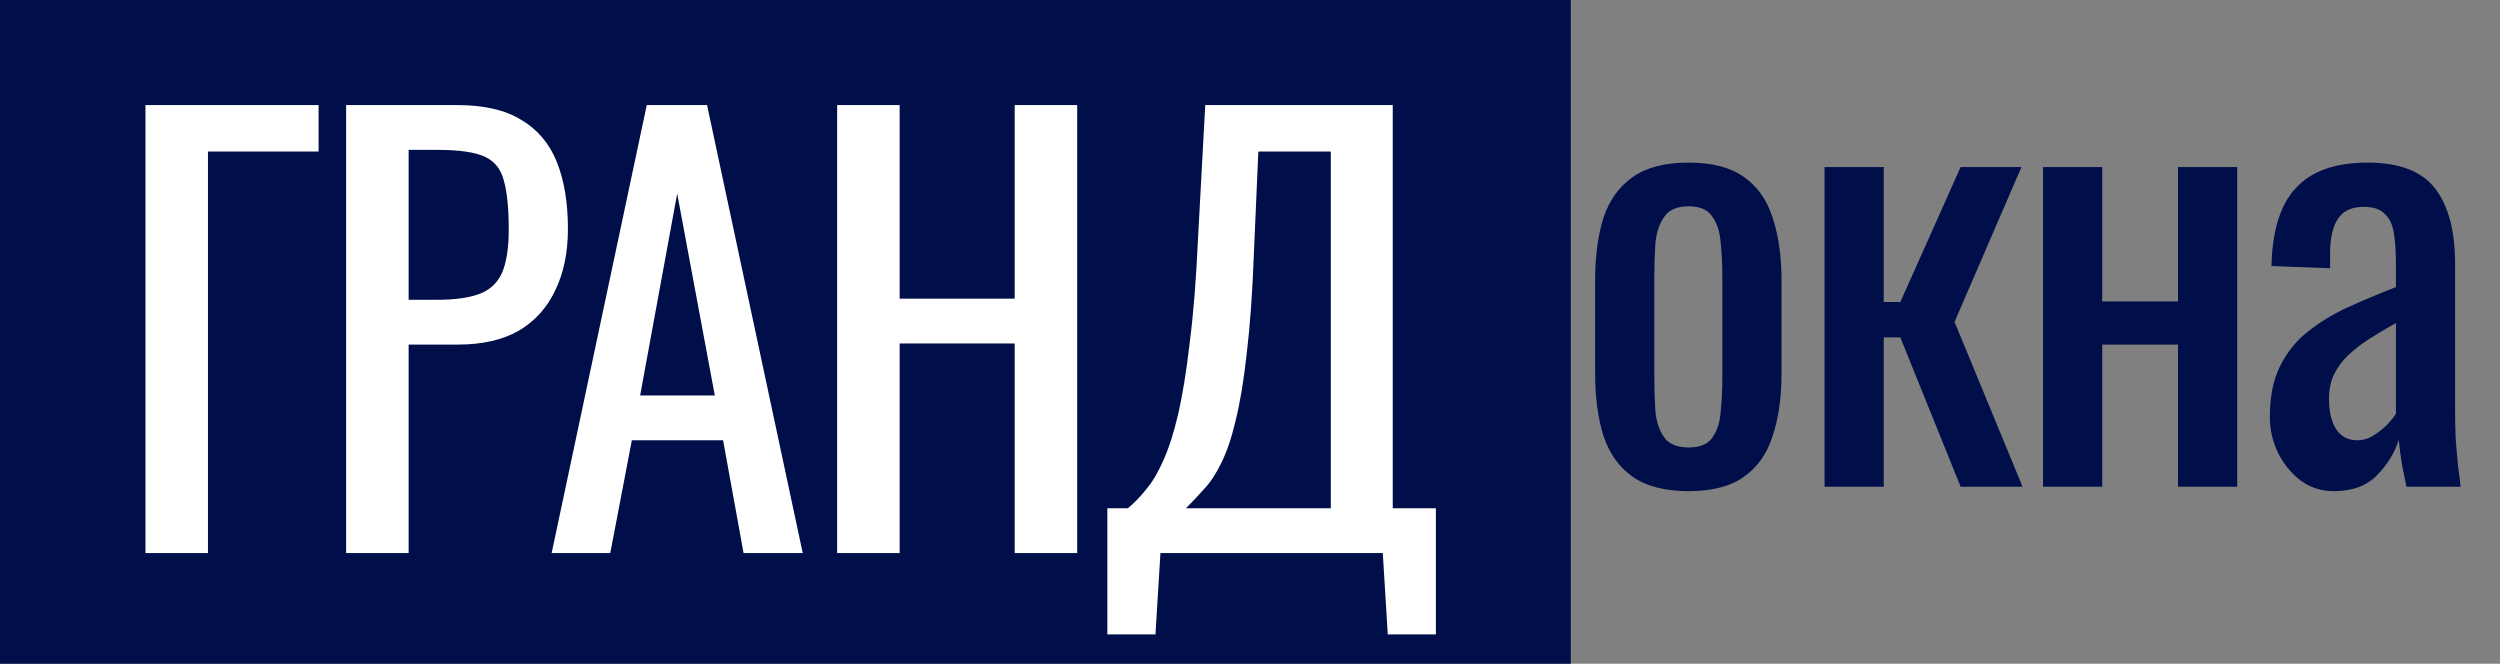 <?xml version="1.0" encoding="UTF-8"?> <svg xmlns="http://www.w3.org/2000/svg" width="113" height="30" viewBox="0 0 113 30" fill="none"><rect x="0" y="0" width="113" height="30" fill="#808080" stroke="none"/><rect width="71" height="30" fill="#000F4A"></rect><path d="M6.575 25V4.75H14.4V6.85H9.4V25H6.575ZM15.645 25V4.75H20.67C21.887 4.75 22.854 4.975 23.57 5.425C24.304 5.858 24.837 6.492 25.17 7.325C25.504 8.158 25.67 9.167 25.67 10.35C25.67 11.417 25.479 12.342 25.095 13.125C24.729 13.908 24.179 14.517 23.445 14.95C22.712 15.367 21.795 15.575 20.695 15.575H18.47V25H15.645ZM18.47 13.55H19.77C20.587 13.55 21.229 13.458 21.695 13.275C22.162 13.092 22.495 12.775 22.695 12.325C22.895 11.858 22.995 11.208 22.995 10.375C22.995 9.408 22.92 8.667 22.77 8.15C22.637 7.633 22.345 7.275 21.895 7.075C21.445 6.875 20.745 6.775 19.795 6.775H18.47V13.55ZM24.934 25L29.234 4.75H31.959L36.284 25H33.609L32.684 19.9H28.559L27.584 25H24.934ZM28.934 17.875H32.309L30.609 8.75L28.934 17.875ZM37.839 25V4.75H40.664V13.5H45.864V4.75H48.689V25H45.864V15.525H40.664V25H37.839ZM50.052 28.675V22.975H50.977C51.261 22.742 51.536 22.458 51.802 22.125C52.086 21.792 52.344 21.358 52.577 20.825C52.827 20.275 53.052 19.575 53.252 18.725C53.452 17.858 53.627 16.775 53.777 15.475C53.944 14.175 54.069 12.6 54.152 10.75L54.477 4.75H62.952V22.975H64.902V28.675H62.727L62.502 25H52.452L52.227 28.675H50.052ZM53.602 22.975H60.152V6.85H56.877L56.677 11.425C56.611 13.225 56.502 14.742 56.352 15.975C56.219 17.192 56.052 18.2 55.852 19C55.669 19.783 55.452 20.425 55.202 20.925C54.969 21.408 54.711 21.8 54.427 22.1C54.161 22.4 53.886 22.692 53.602 22.975Z" fill="white"></path><path d="M76.325 22.2C75.258 22.2 74.417 21.983 73.8 21.55C73.183 21.117 72.742 20.5 72.475 19.7C72.225 18.9 72.1 17.958 72.1 16.875V12.675C72.1 11.592 72.225 10.65 72.475 9.85C72.742 9.05 73.183 8.433 73.8 8C74.417 7.567 75.258 7.35 76.325 7.35C77.392 7.35 78.225 7.567 78.825 8C79.442 8.433 79.875 9.05 80.125 9.85C80.392 10.65 80.525 11.592 80.525 12.675V16.875C80.525 17.958 80.392 18.9 80.125 19.7C79.875 20.5 79.442 21.117 78.825 21.55C78.225 21.983 77.392 22.2 76.325 22.2ZM76.325 20.225C76.842 20.225 77.2 20.075 77.4 19.775C77.617 19.475 77.742 19.083 77.775 18.6C77.825 18.1 77.85 17.583 77.85 17.05V12.525C77.85 11.975 77.825 11.458 77.775 10.975C77.742 10.492 77.617 10.1 77.4 9.8C77.2 9.483 76.842 9.325 76.325 9.325C75.808 9.325 75.442 9.483 75.225 9.8C75.008 10.1 74.875 10.492 74.825 10.975C74.792 11.458 74.775 11.975 74.775 12.525V17.05C74.775 17.583 74.792 18.1 74.825 18.6C74.875 19.083 75.008 19.475 75.225 19.775C75.442 20.075 75.808 20.225 76.325 20.225ZM82.47 22V7.55H85.145V13.65H85.895L88.62 7.55H91.37L88.345 14.55L91.42 22H88.62L85.895 15.25H85.145V22H82.47ZM92.346 22V7.55H95.021V13.625H98.446V7.55H101.121V22H98.446V15.575H95.021V22H92.346ZM105.496 22.2C104.929 22.2 104.429 22.042 103.996 21.725C103.562 21.392 103.221 20.975 102.971 20.475C102.721 19.958 102.596 19.417 102.596 18.85C102.596 17.95 102.746 17.192 103.046 16.575C103.346 15.958 103.754 15.442 104.271 15.025C104.804 14.592 105.412 14.217 106.096 13.9C106.796 13.583 107.529 13.275 108.296 12.975V11.95C108.296 11.367 108.262 10.883 108.196 10.5C108.129 10.117 107.987 9.833 107.771 9.65C107.571 9.45 107.262 9.35 106.846 9.35C106.479 9.35 106.179 9.433 105.946 9.6C105.729 9.767 105.571 10.008 105.471 10.325C105.371 10.625 105.321 10.983 105.321 11.4V12.125L102.671 12.025C102.704 10.425 103.071 9.25 103.771 8.5C104.471 7.733 105.554 7.35 107.021 7.35C108.454 7.35 109.471 7.742 110.071 8.525C110.671 9.308 110.971 10.442 110.971 11.925V18.525C110.971 18.975 110.979 19.408 110.996 19.825C111.029 20.242 111.062 20.633 111.096 21C111.146 21.35 111.187 21.683 111.221 22H108.771C108.721 21.733 108.654 21.4 108.571 21C108.504 20.583 108.454 20.208 108.421 19.875C108.254 20.442 107.929 20.975 107.446 21.475C106.979 21.958 106.329 22.2 105.496 22.2ZM106.546 19.9C106.812 19.9 107.062 19.825 107.296 19.675C107.529 19.525 107.737 19.358 107.921 19.175C108.104 18.975 108.229 18.817 108.296 18.7V14.6C107.879 14.833 107.487 15.067 107.121 15.3C106.754 15.533 106.429 15.783 106.146 16.05C105.879 16.3 105.662 16.592 105.496 16.925C105.346 17.242 105.271 17.608 105.271 18.025C105.271 18.608 105.379 19.067 105.596 19.4C105.812 19.733 106.129 19.9 106.546 19.9Z" fill="#000F4A"></path></svg> 